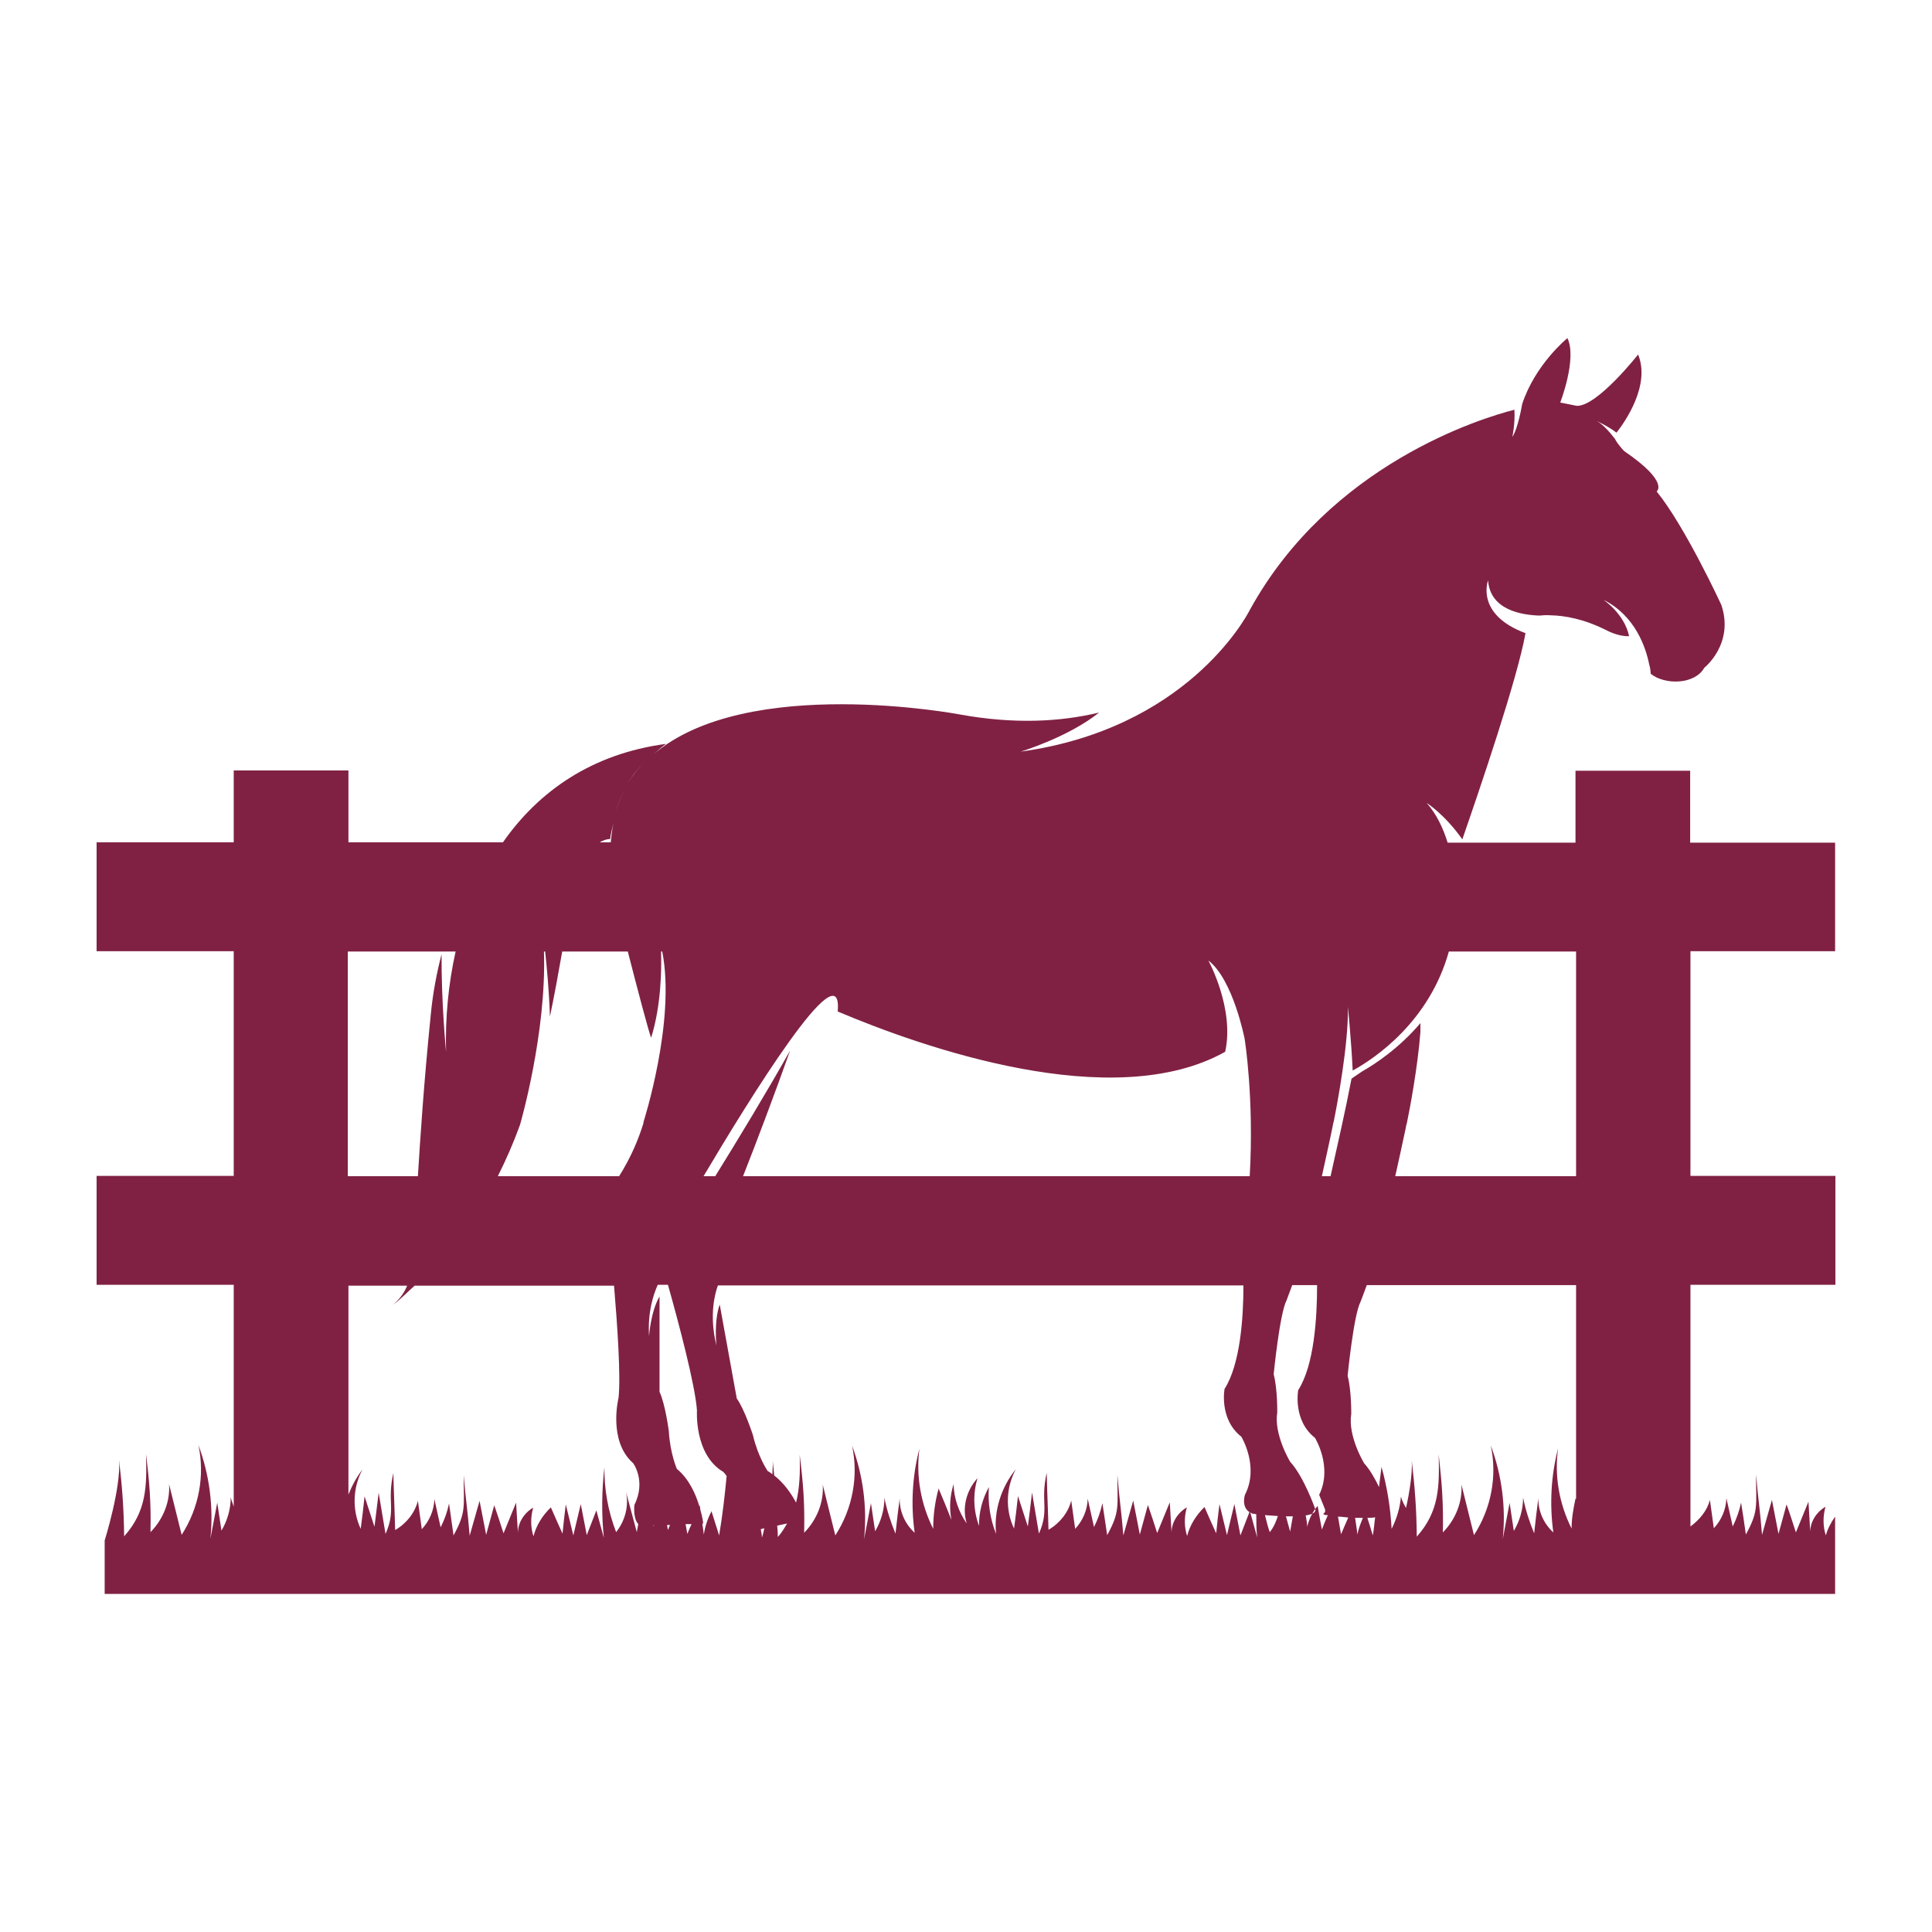 <svg width="40" height="40" viewBox="0 0 40 40" fill="none" xmlns="http://www.w3.org/2000/svg">
<path fill-rule="evenodd" clip-rule="evenodd" d="M37.994 19.7V17.446H34.993V15.957H32.619V17.446H29.972C29.879 17.149 29.749 16.865 29.538 16.624C29.538 16.624 29.91 16.859 30.276 17.378C30.635 16.34 31.416 14.054 31.584 13.109C30.536 12.72 30.809 12.016 30.809 12.016C30.852 12.634 31.509 12.732 31.869 12.745C31.937 12.739 32.011 12.732 32.104 12.739C32.396 12.745 32.799 12.813 33.282 13.06C33.282 13.06 33.518 13.183 33.729 13.171C33.629 12.702 33.196 12.417 33.196 12.417C33.865 12.751 34.076 13.418 34.144 13.752C34.163 13.82 34.175 13.888 34.175 13.949C34.472 14.19 35.093 14.172 35.285 13.826C35.285 13.826 35.911 13.332 35.638 12.523C35.638 12.523 34.888 10.898 34.299 10.175C34.299 10.175 34.572 9.984 33.629 9.341C33.629 9.341 33.598 9.31 33.561 9.267C33.524 9.218 33.468 9.156 33.437 9.088C33.338 8.958 33.189 8.785 33.059 8.717C33.059 8.717 33.301 8.828 33.468 8.958C33.648 8.73 34.175 7.97 33.915 7.34C33.915 7.34 33.065 8.421 32.644 8.402L32.303 8.334C32.303 8.334 32.656 7.426 32.452 7C32.452 7 31.788 7.537 31.515 8.365C31.515 8.365 31.429 8.878 31.311 9.045C31.311 9.045 31.373 8.767 31.354 8.483C30.678 8.655 27.542 9.607 25.88 12.621C25.781 12.819 24.535 15.092 21.131 15.562C21.131 15.562 22.117 15.265 22.756 14.752C21.962 14.944 21.001 14.999 19.86 14.79C19.86 14.79 15.465 13.956 13.531 15.617C13.618 15.543 13.698 15.463 13.791 15.401C12.254 15.605 11.15 16.383 10.413 17.439H7.214V15.951H4.839V17.439H2V19.694H4.839V24.346H2V26.6H4.839V31.196C4.821 31.128 4.79 31.067 4.777 30.999C4.777 31.239 4.709 31.48 4.585 31.69C4.554 31.499 4.529 31.301 4.498 31.11C4.449 31.363 4.405 31.61 4.356 31.857C4.424 31.202 4.337 30.535 4.108 29.918C4.244 30.548 4.12 31.221 3.761 31.777C3.674 31.425 3.587 31.079 3.5 30.727C3.525 31.085 3.382 31.45 3.116 31.721C3.128 31.11 3.097 30.708 3.023 30.103C3.042 30.77 3.035 31.289 2.57 31.808C2.564 31.215 2.527 30.764 2.465 30.226C2.508 30.807 2.167 31.894 2.167 31.894V33H37.994V31.4C37.907 31.524 37.839 31.653 37.802 31.789C37.74 31.598 37.74 31.394 37.795 31.196C37.603 31.307 37.479 31.511 37.479 31.715C37.467 31.505 37.455 31.301 37.442 31.091C37.355 31.301 37.269 31.517 37.182 31.727C37.12 31.536 37.058 31.338 36.989 31.147C36.934 31.351 36.878 31.555 36.822 31.758C36.779 31.524 36.729 31.289 36.686 31.054L36.481 31.777C36.438 31.239 36.401 31.054 36.357 30.523C36.357 31.184 36.413 31.283 36.146 31.771C36.115 31.548 36.084 31.332 36.047 31.11C36.01 31.283 35.954 31.443 35.874 31.604C35.83 31.406 35.787 31.215 35.743 31.017C35.737 31.246 35.644 31.468 35.483 31.641C35.458 31.443 35.427 31.252 35.402 31.054C35.347 31.27 35.192 31.462 34.999 31.604V26.6H38V24.346H34.999V19.694H38L37.994 19.7ZM25.868 24.352H15.384C15.664 23.642 16.054 22.61 16.358 21.751C15.893 22.579 15.242 23.654 14.808 24.352H14.566C15.465 22.838 17.461 19.583 17.344 20.942C19.079 21.677 23.041 23.079 25.366 21.776C25.564 20.88 25.018 19.886 25.018 19.886C25.533 20.281 25.769 21.51 25.769 21.51C25.769 21.51 25.967 22.727 25.874 24.352H25.868ZM13.326 23.24C13.221 23.586 13.06 23.969 12.818 24.352H10.307C10.481 24.006 10.636 23.648 10.766 23.289C10.766 23.289 11.318 21.399 11.262 19.7H11.287C11.318 19.997 11.367 20.491 11.386 21.047C11.485 20.571 11.566 20.12 11.64 19.7H12.998C13.196 20.473 13.432 21.368 13.481 21.486C13.692 20.812 13.698 20.052 13.686 19.7H13.711C13.996 21.14 13.32 23.24 13.32 23.24H13.326ZM13.376 15.741C13.233 15.883 13.103 16.044 12.998 16.216C13.103 16.037 13.233 15.883 13.376 15.741ZM12.632 17.378C12.644 17.26 12.675 17.155 12.7 17.044C12.675 17.168 12.657 17.304 12.644 17.439H12.415C12.483 17.402 12.551 17.372 12.632 17.372V17.378ZM12.954 16.315C12.868 16.47 12.799 16.63 12.744 16.816C12.799 16.637 12.868 16.47 12.954 16.315ZM7.201 19.7H9.433C9.284 20.367 9.216 21.072 9.235 21.776C9.235 21.776 9.136 20.763 9.142 19.756C9.043 20.139 8.962 20.553 8.919 21.004C8.77 22.48 8.702 23.555 8.652 24.352H7.201V19.7ZM12.961 30.894C13.023 31.178 12.942 31.487 12.756 31.721C12.589 31.289 12.508 30.832 12.514 30.375C12.458 30.863 12.452 31.351 12.502 31.839C12.452 31.647 12.396 31.462 12.347 31.27C12.279 31.443 12.217 31.61 12.148 31.783C12.105 31.567 12.068 31.357 12.024 31.141C11.975 31.357 11.919 31.573 11.87 31.789C11.82 31.573 11.764 31.357 11.714 31.147C11.69 31.351 11.665 31.548 11.646 31.752C11.566 31.573 11.485 31.394 11.405 31.209C11.231 31.375 11.101 31.585 11.045 31.808C10.983 31.616 10.983 31.413 11.039 31.215C10.847 31.326 10.723 31.53 10.723 31.734C10.71 31.524 10.698 31.32 10.685 31.11C10.599 31.32 10.512 31.536 10.425 31.746C10.363 31.555 10.301 31.357 10.233 31.165C10.177 31.369 10.121 31.573 10.065 31.777C10.022 31.542 9.972 31.307 9.929 31.073C9.861 31.314 9.793 31.555 9.724 31.795C9.681 31.258 9.644 31.073 9.6 30.541C9.6 31.202 9.656 31.301 9.39 31.789C9.359 31.567 9.328 31.351 9.297 31.128C9.26 31.301 9.204 31.462 9.123 31.622C9.08 31.425 9.036 31.233 8.993 31.036C8.987 31.264 8.894 31.487 8.733 31.66C8.708 31.462 8.677 31.27 8.652 31.073C8.59 31.32 8.416 31.542 8.181 31.678C8.168 31.165 8.156 31.005 8.144 30.498C8.007 31.097 8.206 31.252 7.982 31.758C7.933 31.474 7.889 31.19 7.84 30.906C7.809 31.141 7.784 31.375 7.753 31.61C7.685 31.4 7.617 31.19 7.548 30.98C7.524 31.202 7.499 31.431 7.468 31.653C7.288 31.264 7.301 30.801 7.505 30.424C7.381 30.585 7.288 30.758 7.214 30.943V26.619H8.429C8.367 26.773 8.274 26.897 8.137 27.014C8.305 26.891 8.435 26.749 8.584 26.619H12.713C12.781 27.428 12.855 28.491 12.806 28.942C12.806 28.942 12.582 29.831 13.109 30.294C13.109 30.294 13.382 30.659 13.134 31.159C13.134 31.159 13.103 31.437 13.215 31.555C13.202 31.61 13.196 31.666 13.184 31.721C13.109 31.45 13.041 31.178 12.967 30.912L12.961 30.894ZM13.525 31.579H13.543C13.543 31.579 13.531 31.598 13.531 31.604C13.531 31.598 13.531 31.585 13.531 31.579H13.525ZM13.81 31.573H13.872C13.86 31.604 13.841 31.641 13.829 31.678C13.822 31.641 13.816 31.61 13.81 31.573ZM14.194 31.555H14.318C14.287 31.622 14.256 31.69 14.231 31.758C14.219 31.69 14.207 31.622 14.194 31.555ZM14.734 31.283C14.653 31.437 14.597 31.604 14.572 31.771C14.56 31.697 14.554 31.616 14.541 31.542H14.56C14.56 31.542 14.548 31.419 14.498 31.252C14.498 31.221 14.492 31.196 14.486 31.165C14.486 31.172 14.486 31.178 14.479 31.184C14.405 30.937 14.269 30.622 14.014 30.412C14.014 30.412 13.872 30.09 13.847 29.627C13.847 29.627 13.773 29.065 13.655 28.818V26.841C13.469 27.163 13.438 27.663 13.438 27.663C13.407 27.169 13.525 26.81 13.618 26.6H13.829C14.052 27.391 14.393 28.676 14.43 29.201C14.43 29.201 14.368 30.115 14.975 30.474C14.975 30.474 15.006 30.504 15.044 30.56C15.006 30.968 14.957 31.382 14.889 31.789C14.833 31.616 14.783 31.45 14.727 31.277L14.734 31.283ZM15.775 31.839C15.775 31.765 15.757 31.715 15.75 31.66L15.825 31.641C15.806 31.709 15.8 31.771 15.775 31.832V31.839ZM16.098 31.585L16.296 31.542C16.24 31.635 16.191 31.727 16.104 31.82C16.104 31.734 16.098 31.666 16.091 31.585H16.098ZM25.558 31.134C25.508 31.351 25.452 31.567 25.403 31.783C25.353 31.567 25.297 31.351 25.248 31.141C25.223 31.345 25.198 31.542 25.18 31.746C25.099 31.567 25.018 31.388 24.938 31.202C24.764 31.369 24.634 31.579 24.578 31.802C24.516 31.61 24.516 31.406 24.572 31.209C24.38 31.32 24.256 31.524 24.256 31.727C24.244 31.517 24.231 31.314 24.219 31.104C24.132 31.314 24.045 31.53 23.958 31.74C23.896 31.548 23.834 31.351 23.766 31.159C23.71 31.363 23.655 31.567 23.599 31.771C23.555 31.536 23.506 31.301 23.462 31.067C23.394 31.307 23.326 31.548 23.258 31.789C23.214 31.252 23.177 31.067 23.134 30.535C23.134 31.196 23.19 31.295 22.923 31.783L22.824 31.122C22.787 31.295 22.731 31.456 22.65 31.616C22.607 31.419 22.564 31.227 22.52 31.029C22.514 31.258 22.421 31.48 22.26 31.653C22.235 31.456 22.204 31.264 22.179 31.067C22.117 31.314 21.944 31.536 21.708 31.672C21.695 31.159 21.683 30.999 21.671 30.492C21.534 31.091 21.733 31.246 21.51 31.752C21.46 31.468 21.417 31.184 21.367 30.9C21.342 31.134 21.311 31.369 21.28 31.604C21.212 31.394 21.144 31.184 21.076 30.974C21.051 31.196 21.026 31.425 20.995 31.647C20.809 31.258 20.828 30.795 21.032 30.418C20.722 30.801 20.573 31.289 20.623 31.758C20.499 31.45 20.45 31.116 20.474 30.788C20.338 31.036 20.264 31.314 20.27 31.592C20.152 31.277 20.14 30.924 20.239 30.603C20.003 30.863 19.916 31.221 20.015 31.542C19.848 31.301 19.749 31.017 19.743 30.727C19.668 30.968 19.65 31.221 19.699 31.468C19.613 31.252 19.526 31.036 19.433 30.819C19.358 31.091 19.321 31.369 19.321 31.653C19.061 31.134 18.962 30.554 19.036 29.992C18.887 30.56 18.856 31.153 18.937 31.734C18.732 31.548 18.621 31.283 18.627 31.023C18.596 31.264 18.565 31.511 18.54 31.752C18.441 31.511 18.36 31.264 18.311 31.011C18.311 31.252 18.242 31.493 18.119 31.703C18.087 31.511 18.063 31.314 18.032 31.122C17.982 31.375 17.939 31.622 17.889 31.87C17.957 31.215 17.87 30.548 17.641 29.93C17.777 30.56 17.654 31.233 17.294 31.789C17.207 31.437 17.12 31.091 17.034 30.739C17.058 31.097 16.916 31.462 16.649 31.734C16.662 31.122 16.631 30.721 16.556 30.115C16.569 30.486 16.556 30.807 16.482 31.11C16.383 30.924 16.234 30.708 16.029 30.548C16.017 30.443 16.011 30.344 15.998 30.239C16.005 30.338 15.992 30.43 15.992 30.523C15.961 30.498 15.93 30.474 15.893 30.455C15.893 30.455 15.694 30.165 15.589 29.714C15.589 29.714 15.415 29.176 15.254 28.954L14.901 27.008C14.777 27.36 14.833 27.86 14.833 27.86C14.678 27.23 14.802 26.779 14.864 26.613H25.744C25.744 27.298 25.676 28.25 25.353 28.756C25.353 28.756 25.235 29.38 25.7 29.745C25.7 29.745 26.078 30.362 25.775 30.949C25.775 30.949 25.694 31.19 25.868 31.307C25.806 31.468 25.744 31.629 25.682 31.789C25.638 31.573 25.601 31.363 25.558 31.147V31.134ZM25.892 31.314C25.892 31.314 25.911 31.332 25.924 31.338C25.924 31.338 25.961 31.338 26.01 31.351C26.01 31.511 26.01 31.672 26.029 31.832C25.979 31.66 25.936 31.487 25.886 31.314H25.892ZM26.19 31.369C26.271 31.375 26.358 31.382 26.457 31.388C26.419 31.505 26.37 31.622 26.289 31.721C26.246 31.604 26.221 31.487 26.19 31.369ZM26.63 31.394C26.68 31.394 26.723 31.394 26.767 31.394C26.748 31.499 26.73 31.604 26.711 31.709C26.68 31.604 26.655 31.499 26.624 31.394H26.63ZM27.275 31.184C27.17 31.307 27.101 31.456 27.064 31.61C27.064 31.53 27.046 31.456 27.033 31.375C27.163 31.357 27.25 31.314 27.232 31.246C27.232 31.246 26.996 30.572 26.711 30.264C26.711 30.264 26.37 29.701 26.444 29.244C26.444 29.244 26.451 28.756 26.37 28.454C26.37 28.454 26.494 27.193 26.637 26.922C26.637 26.922 26.686 26.792 26.754 26.607H27.269C27.269 27.298 27.207 28.268 26.878 28.781C26.878 28.781 26.761 29.405 27.225 29.769C27.225 29.769 27.597 30.369 27.312 30.949C27.387 31.128 27.436 31.258 27.436 31.258C27.442 31.295 27.43 31.32 27.393 31.345C27.411 31.357 27.43 31.363 27.449 31.369C27.449 31.369 27.473 31.369 27.492 31.369C27.449 31.468 27.405 31.567 27.368 31.666C27.337 31.505 27.306 31.338 27.281 31.178L27.275 31.184ZM27.703 31.4C27.765 31.4 27.833 31.412 27.914 31.419C27.864 31.536 27.814 31.647 27.765 31.765C27.746 31.647 27.721 31.524 27.703 31.406V31.4ZM28.056 31.425C28.112 31.425 28.162 31.425 28.217 31.425C28.174 31.536 28.124 31.647 28.106 31.771C28.087 31.653 28.075 31.536 28.056 31.425ZM28.31 31.425C28.366 31.425 28.422 31.425 28.471 31.413C28.453 31.536 28.447 31.666 28.422 31.789C28.385 31.666 28.348 31.542 28.31 31.425ZM32.619 31.029C32.575 31.233 32.538 31.437 32.538 31.647C32.278 31.128 32.179 30.548 32.259 29.985C32.111 30.554 32.08 31.147 32.16 31.727C31.956 31.542 31.844 31.277 31.85 31.017C31.819 31.258 31.788 31.505 31.763 31.746C31.664 31.505 31.584 31.258 31.534 31.005C31.534 31.246 31.466 31.487 31.342 31.697C31.311 31.505 31.286 31.307 31.255 31.116C31.205 31.369 31.162 31.616 31.113 31.863C31.181 31.209 31.094 30.541 30.864 29.924C31.001 30.554 30.877 31.227 30.517 31.783C30.43 31.431 30.344 31.085 30.257 30.733C30.282 31.091 30.139 31.456 29.873 31.727C29.885 31.116 29.854 30.714 29.786 30.109C29.804 30.776 29.798 31.295 29.333 31.814C29.327 31.221 29.29 30.77 29.228 30.233C29.246 30.504 29.184 30.887 29.11 31.221C29.073 31.153 29.029 31.079 29.005 30.986C28.986 31.215 28.918 31.443 28.812 31.653C28.788 31.221 28.72 30.788 28.602 30.369C28.589 30.511 28.564 30.646 28.552 30.788C28.465 30.609 28.36 30.424 28.242 30.294C28.242 30.294 27.901 29.732 27.976 29.275C27.976 29.275 27.982 28.787 27.901 28.484C27.901 28.484 28.025 27.224 28.168 26.953C28.168 26.953 28.224 26.81 28.298 26.607H32.631V31.029H32.619ZM32.619 24.352H28.887C28.955 24.049 29.029 23.709 29.104 23.357C29.11 23.32 29.116 23.283 29.129 23.246C29.191 22.95 29.352 22.091 29.408 21.368V21.183C28.961 21.708 28.471 22.029 28.199 22.184L27.982 22.332C27.852 23.011 27.697 23.678 27.548 24.352H27.368C27.436 24.037 27.517 23.685 27.591 23.32C27.597 23.283 27.604 23.246 27.616 23.209C27.69 22.838 27.92 21.615 27.907 20.849C27.907 20.849 27.976 21.529 28.006 22.165C28.478 21.906 29.594 21.146 29.997 19.7H32.631V24.352H32.619Z" fill="#802143"/>
</svg>
